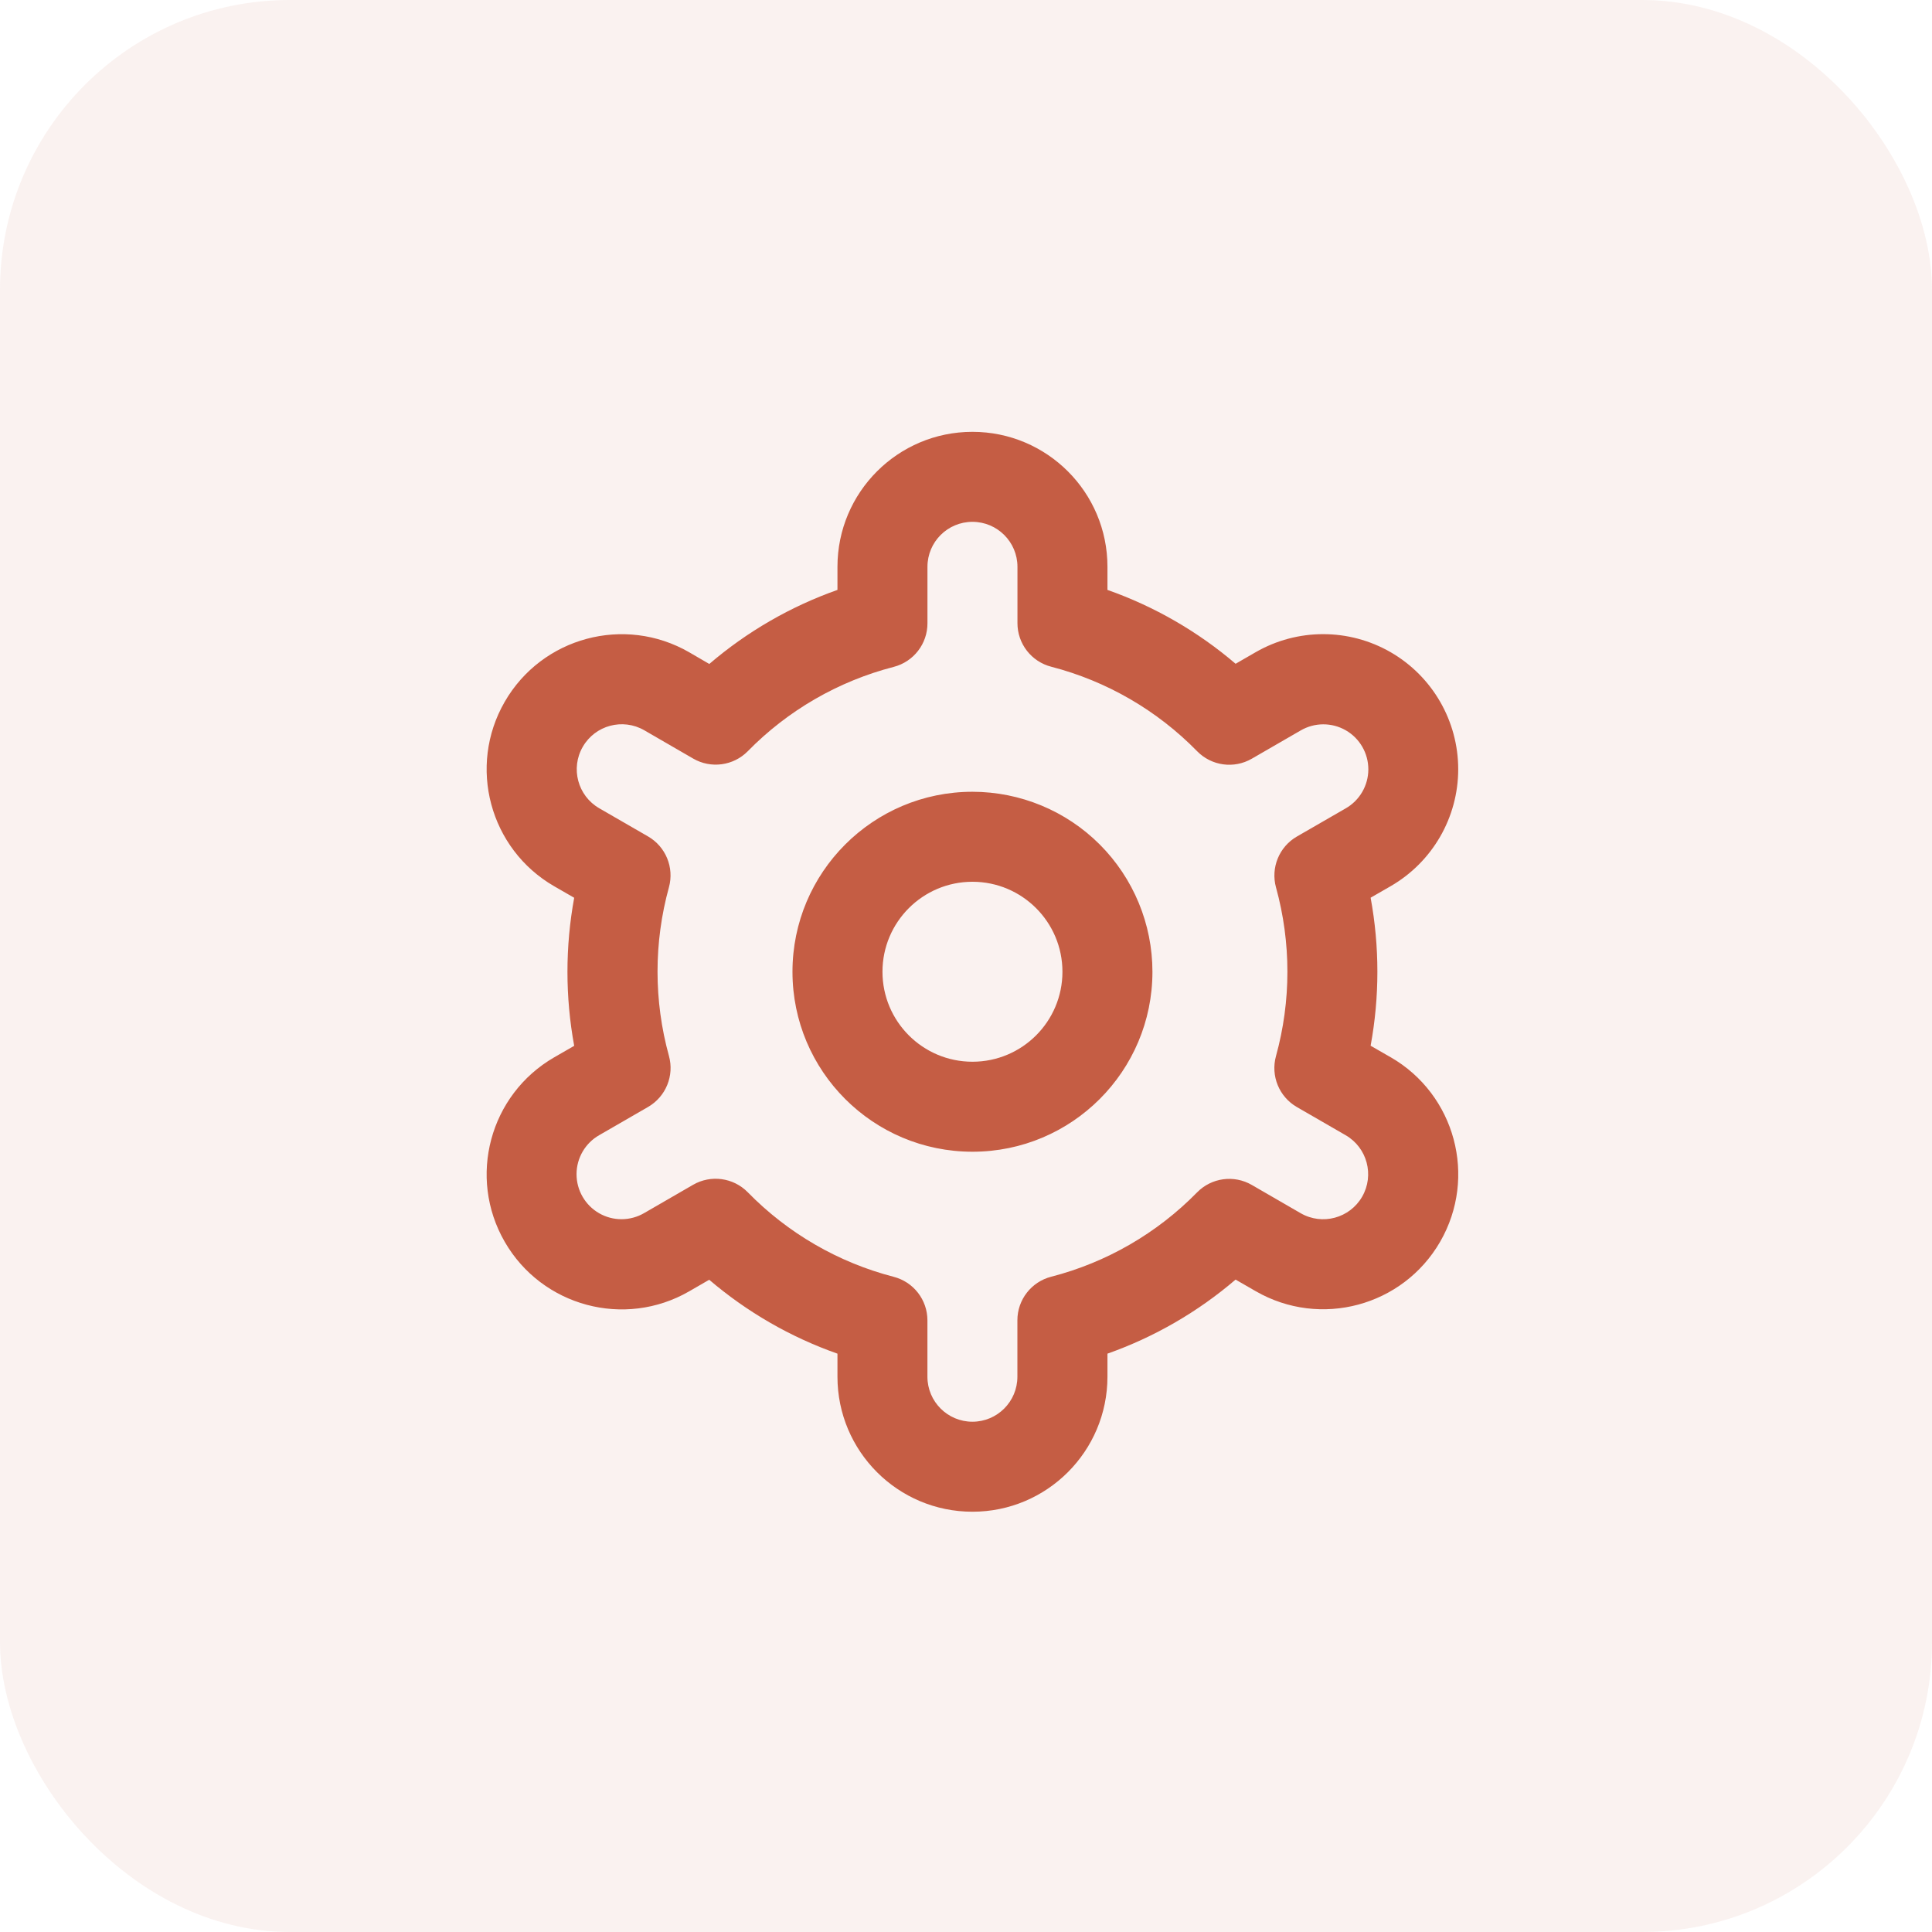 <?xml version="1.0" encoding="UTF-8"?> <svg xmlns="http://www.w3.org/2000/svg" width="60" height="60" viewBox="0 0 60 60" fill="none"><rect opacity="0.08" width="60" height="60" rx="9" fill="#C55D44"></rect><path d="M30.2 13.411C32.515 13.411 34.393 15.288 34.393 17.603V18.32C35.849 18.833 37.199 19.611 38.373 20.614L38.995 20.255C40.293 19.507 41.892 19.507 43.19 20.256C44.487 21.006 45.286 22.391 45.286 23.889C45.286 25.388 44.485 26.772 43.188 27.521L42.566 27.879C42.846 29.399 42.846 30.956 42.566 32.476L43.188 32.834L43.188 32.833C45.195 33.99 45.883 36.556 44.726 38.562C43.568 40.568 41.003 41.256 38.997 40.099L38.372 39.739C37.199 40.744 35.849 41.524 34.393 42.039V42.755C34.392 45.071 32.515 46.948 30.2 46.948C27.885 46.948 26.008 45.071 26.008 42.755V42.039C24.55 41.526 23.2 40.747 22.025 39.744L21.404 40.103C19.398 41.261 16.832 40.572 15.675 38.566C14.517 36.559 15.206 33.994 17.212 32.836L17.832 32.479C17.553 30.959 17.553 29.401 17.832 27.881L17.212 27.524C15.206 26.366 14.517 23.801 15.675 21.794C16.832 19.788 19.398 19.1 21.404 20.257L22.028 20.62C23.202 19.614 24.551 18.835 26.008 18.32V17.603C26.008 15.288 27.885 13.411 30.2 13.411ZM30.2 16.206C29.428 16.206 28.803 16.831 28.803 17.603V19.352C28.806 19.992 28.373 20.552 27.754 20.711C26.033 21.156 24.465 22.062 23.222 23.331C22.774 23.784 22.076 23.878 21.525 23.557L20.008 22.679C19.339 22.294 18.485 22.523 18.099 23.192C17.713 23.86 17.942 24.715 18.61 25.101L20.125 25.976C20.675 26.293 20.942 26.941 20.775 27.553C20.302 29.268 20.302 31.079 20.775 32.794C20.945 33.407 20.678 34.058 20.127 34.377L18.612 35.252C18.176 35.499 17.906 35.962 17.905 36.463C17.904 36.965 18.172 37.428 18.606 37.678C19.041 37.928 19.576 37.925 20.009 37.671L21.524 36.795C22.076 36.476 22.775 36.571 23.222 37.026C24.464 38.297 26.031 39.206 27.752 39.652C28.37 39.811 28.802 40.367 28.802 41.005V42.755C28.802 43.527 29.428 44.153 30.199 44.153C30.971 44.153 31.596 43.527 31.596 42.755V41.004C31.595 40.366 32.028 39.809 32.645 39.65C34.366 39.206 35.933 38.3 37.177 37.03C37.624 36.574 38.323 36.48 38.875 36.799L40.393 37.677C41.061 38.063 41.916 37.834 42.302 37.166C42.688 36.497 42.459 35.641 41.79 35.255L40.275 34.38C39.724 34.062 39.457 33.411 39.627 32.797C40.1 31.083 40.1 29.272 39.627 27.557V27.559C39.46 26.947 39.725 26.299 40.273 25.981L41.788 25.107C42.224 24.859 42.494 24.396 42.495 23.895C42.496 23.394 42.229 22.93 41.794 22.68C41.359 22.431 40.824 22.433 40.392 22.686L38.876 23.562C38.324 23.882 37.626 23.787 37.179 23.331C35.936 22.06 34.369 21.152 32.648 20.706C32.03 20.548 31.597 19.99 31.598 19.352V17.603C31.598 16.831 30.972 16.206 30.2 16.206ZM30.201 24.589C31.683 24.59 33.105 25.178 34.153 26.226C35.201 27.274 35.79 28.697 35.79 30.179C35.79 33.266 33.288 35.768 30.201 35.768C27.114 35.768 24.611 33.266 24.611 30.179C24.611 27.092 27.114 24.589 30.201 24.589ZM30.201 27.384C28.658 27.384 27.406 28.636 27.406 30.179C27.407 31.723 28.658 32.973 30.201 32.973C31.744 32.973 32.995 31.722 32.995 30.179C32.995 28.636 31.744 27.385 30.201 27.384Z" fill="#C55D44"></path></svg> 